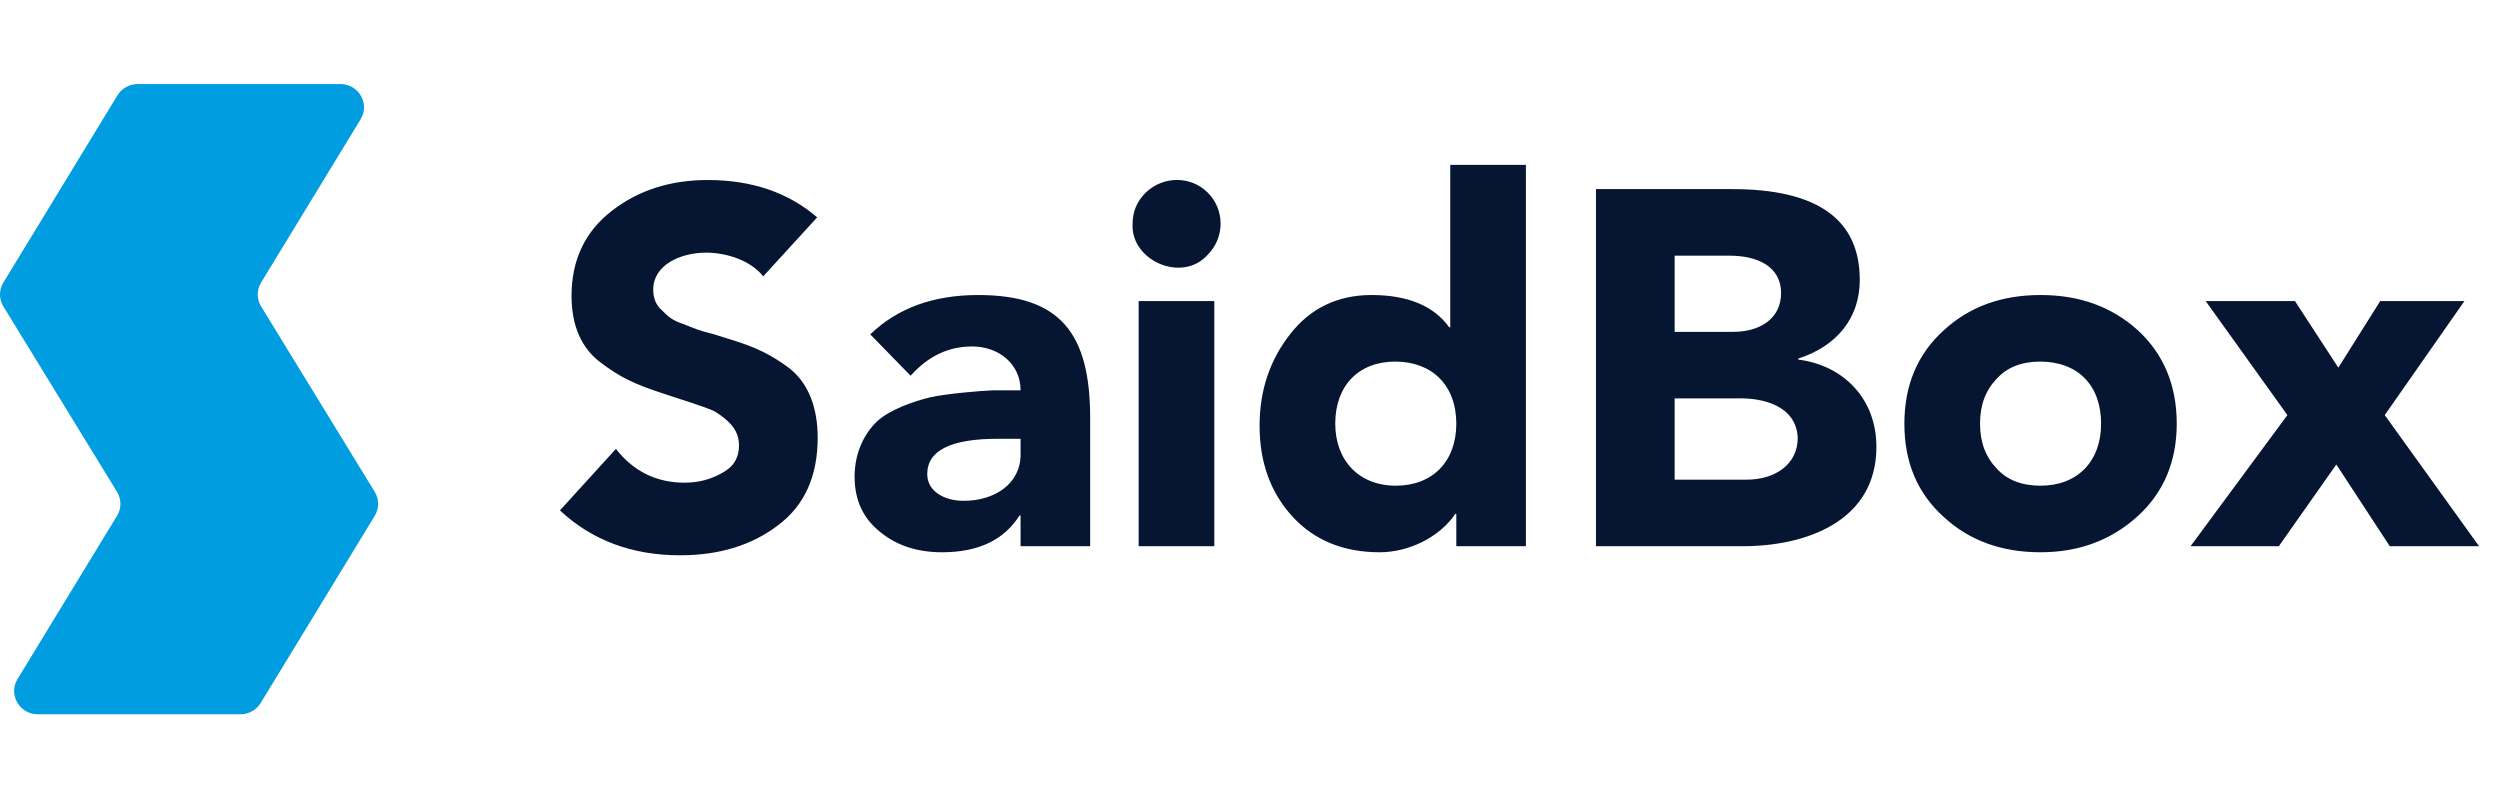 <svg width="119" height="38" viewBox="0 0 119 38" fill="none" xmlns="http://www.w3.org/2000/svg">
<path d="M0.833 32.326L5.572 24.55C5.786 24.2 5.785 23.763 5.571 23.414L0.161 14.586C-0.053 14.237 -0.054 13.8 0.16 13.45L5.59 4.54C5.794 4.205 6.163 4 6.561 4L16.196 4C17.073 4 17.616 4.936 17.167 5.674L12.428 13.45C12.214 13.8 12.215 14.237 12.429 14.586L17.839 23.414C18.053 23.763 18.054 24.2 17.84 24.55L12.41 33.46C12.206 33.795 11.837 34 11.439 34H1.804C0.927 34 0.384 33.064 0.833 32.326Z" fill="#009DE0"/>
<path d="M33.687 8.569C35.8 8.569 37.529 9.169 38.898 10.346L36.328 13.155C35.752 12.411 34.6 12.026 33.615 12.026C32.367 12.026 31.094 12.627 31.094 13.779C31.094 14.187 31.215 14.523 31.527 14.787C31.815 15.076 31.983 15.244 32.559 15.436C33.111 15.652 33.231 15.724 34 15.916C34.36 16.036 34.624 16.108 34.768 16.156C35.944 16.516 36.713 16.876 37.601 17.549C38.465 18.245 38.922 19.373 38.922 20.838C38.922 22.663 38.297 24.055 37.049 24.992C35.8 25.952 34.24 26.432 32.367 26.432C30.086 26.432 28.165 25.712 26.653 24.295L29.318 21.366C30.158 22.447 31.262 22.975 32.583 22.975C33.231 22.975 33.807 22.831 34.36 22.519C34.912 22.23 35.176 21.798 35.176 21.198C35.176 20.454 34.696 20.022 34.072 19.613C33.831 19.469 33.135 19.253 32.871 19.157C32.583 19.061 31.743 18.797 31.479 18.701C30.23 18.293 29.51 17.957 28.597 17.261C27.685 16.588 27.205 15.508 27.205 14.091C27.205 12.363 27.853 11.018 29.126 10.034C30.398 9.049 31.911 8.569 33.687 8.569ZM46.562 14.043C50.475 14.043 51.892 15.868 51.892 19.901V26H48.579V24.535H48.531C47.786 25.712 46.562 26.288 44.833 26.288C43.681 26.288 42.696 25.976 41.904 25.328C41.088 24.68 40.679 23.815 40.679 22.687C40.679 21.558 41.136 20.646 41.736 20.07C42.312 19.517 43.465 19.109 44.257 18.917C44.977 18.749 46.61 18.605 47.234 18.581H48.579C48.579 17.308 47.522 16.492 46.274 16.492C45.145 16.492 44.185 16.948 43.345 17.885L41.424 15.916C42.72 14.667 44.425 14.043 46.562 14.043ZM44.137 22.567C44.137 23.407 44.977 23.839 45.866 23.839C47.33 23.839 48.579 23.047 48.579 21.63V20.886H47.498C45.265 20.886 44.137 21.438 44.137 22.567ZM54.536 9.169C55.352 8.377 56.673 8.353 57.489 9.169C58.305 9.986 58.305 11.306 57.489 12.122C56.288 13.491 53.815 12.411 53.911 10.658C53.911 10.058 54.127 9.577 54.536 9.169ZM54.2 14.331H57.801V26H54.2V14.331ZM69.032 15.58V7.849H72.633V26H69.32V24.463H69.272C68.504 25.592 67.039 26.288 65.671 26.288C63.942 26.288 62.549 25.712 61.517 24.583C60.484 23.455 59.956 22.014 59.956 20.262C59.956 18.605 60.436 17.14 61.421 15.892C62.381 14.667 63.678 14.043 65.286 14.043C66.991 14.043 68.24 14.547 68.984 15.58H69.032ZM63.558 20.166C63.558 21.918 64.686 23.119 66.439 23.119C68.192 23.119 69.32 21.966 69.32 20.166C69.32 18.317 68.144 17.212 66.415 17.212C64.662 17.212 63.558 18.365 63.558 20.166ZM75.968 26V9.001H82.451C86.508 9.001 88.525 10.442 88.525 13.323C88.525 15.172 87.397 16.492 85.596 17.068V17.116C87.709 17.381 89.317 18.941 89.317 21.27C89.317 24.823 85.956 26 82.955 26H75.968ZM79.713 12.17V15.796H82.499C83.771 15.796 84.779 15.172 84.779 13.947C84.779 12.699 83.675 12.17 82.33 12.17H79.713ZM79.713 18.965V22.831H83.147C84.491 22.831 85.572 22.11 85.572 20.838C85.5 19.325 83.939 18.917 82.643 18.965H79.713ZM92.521 15.724C93.746 14.595 95.282 14.043 97.131 14.043C98.98 14.043 100.516 14.595 101.765 15.724C102.989 16.852 103.613 18.341 103.613 20.166C103.613 21.966 102.989 23.455 101.741 24.583C100.492 25.712 98.956 26.288 97.131 26.288C95.282 26.288 93.746 25.736 92.521 24.607C91.272 23.479 90.648 22.014 90.648 20.166C90.648 18.341 91.272 16.852 92.521 15.724ZM95.042 18.029C94.514 18.581 94.25 19.277 94.25 20.166C94.25 21.054 94.514 21.75 95.042 22.302C95.546 22.855 96.243 23.119 97.131 23.119C98.884 23.119 100.012 21.966 100.012 20.166C100.012 18.341 98.908 17.212 97.107 17.212C96.243 17.212 95.546 17.477 95.042 18.029ZM104.99 14.331H109.24L111.305 17.501L113.298 14.331H117.307L113.514 19.758L118.004 26H113.754L111.209 22.11L108.472 26H104.27L108.88 19.758L104.99 14.331Z" fill="#061632"/>
</svg>
